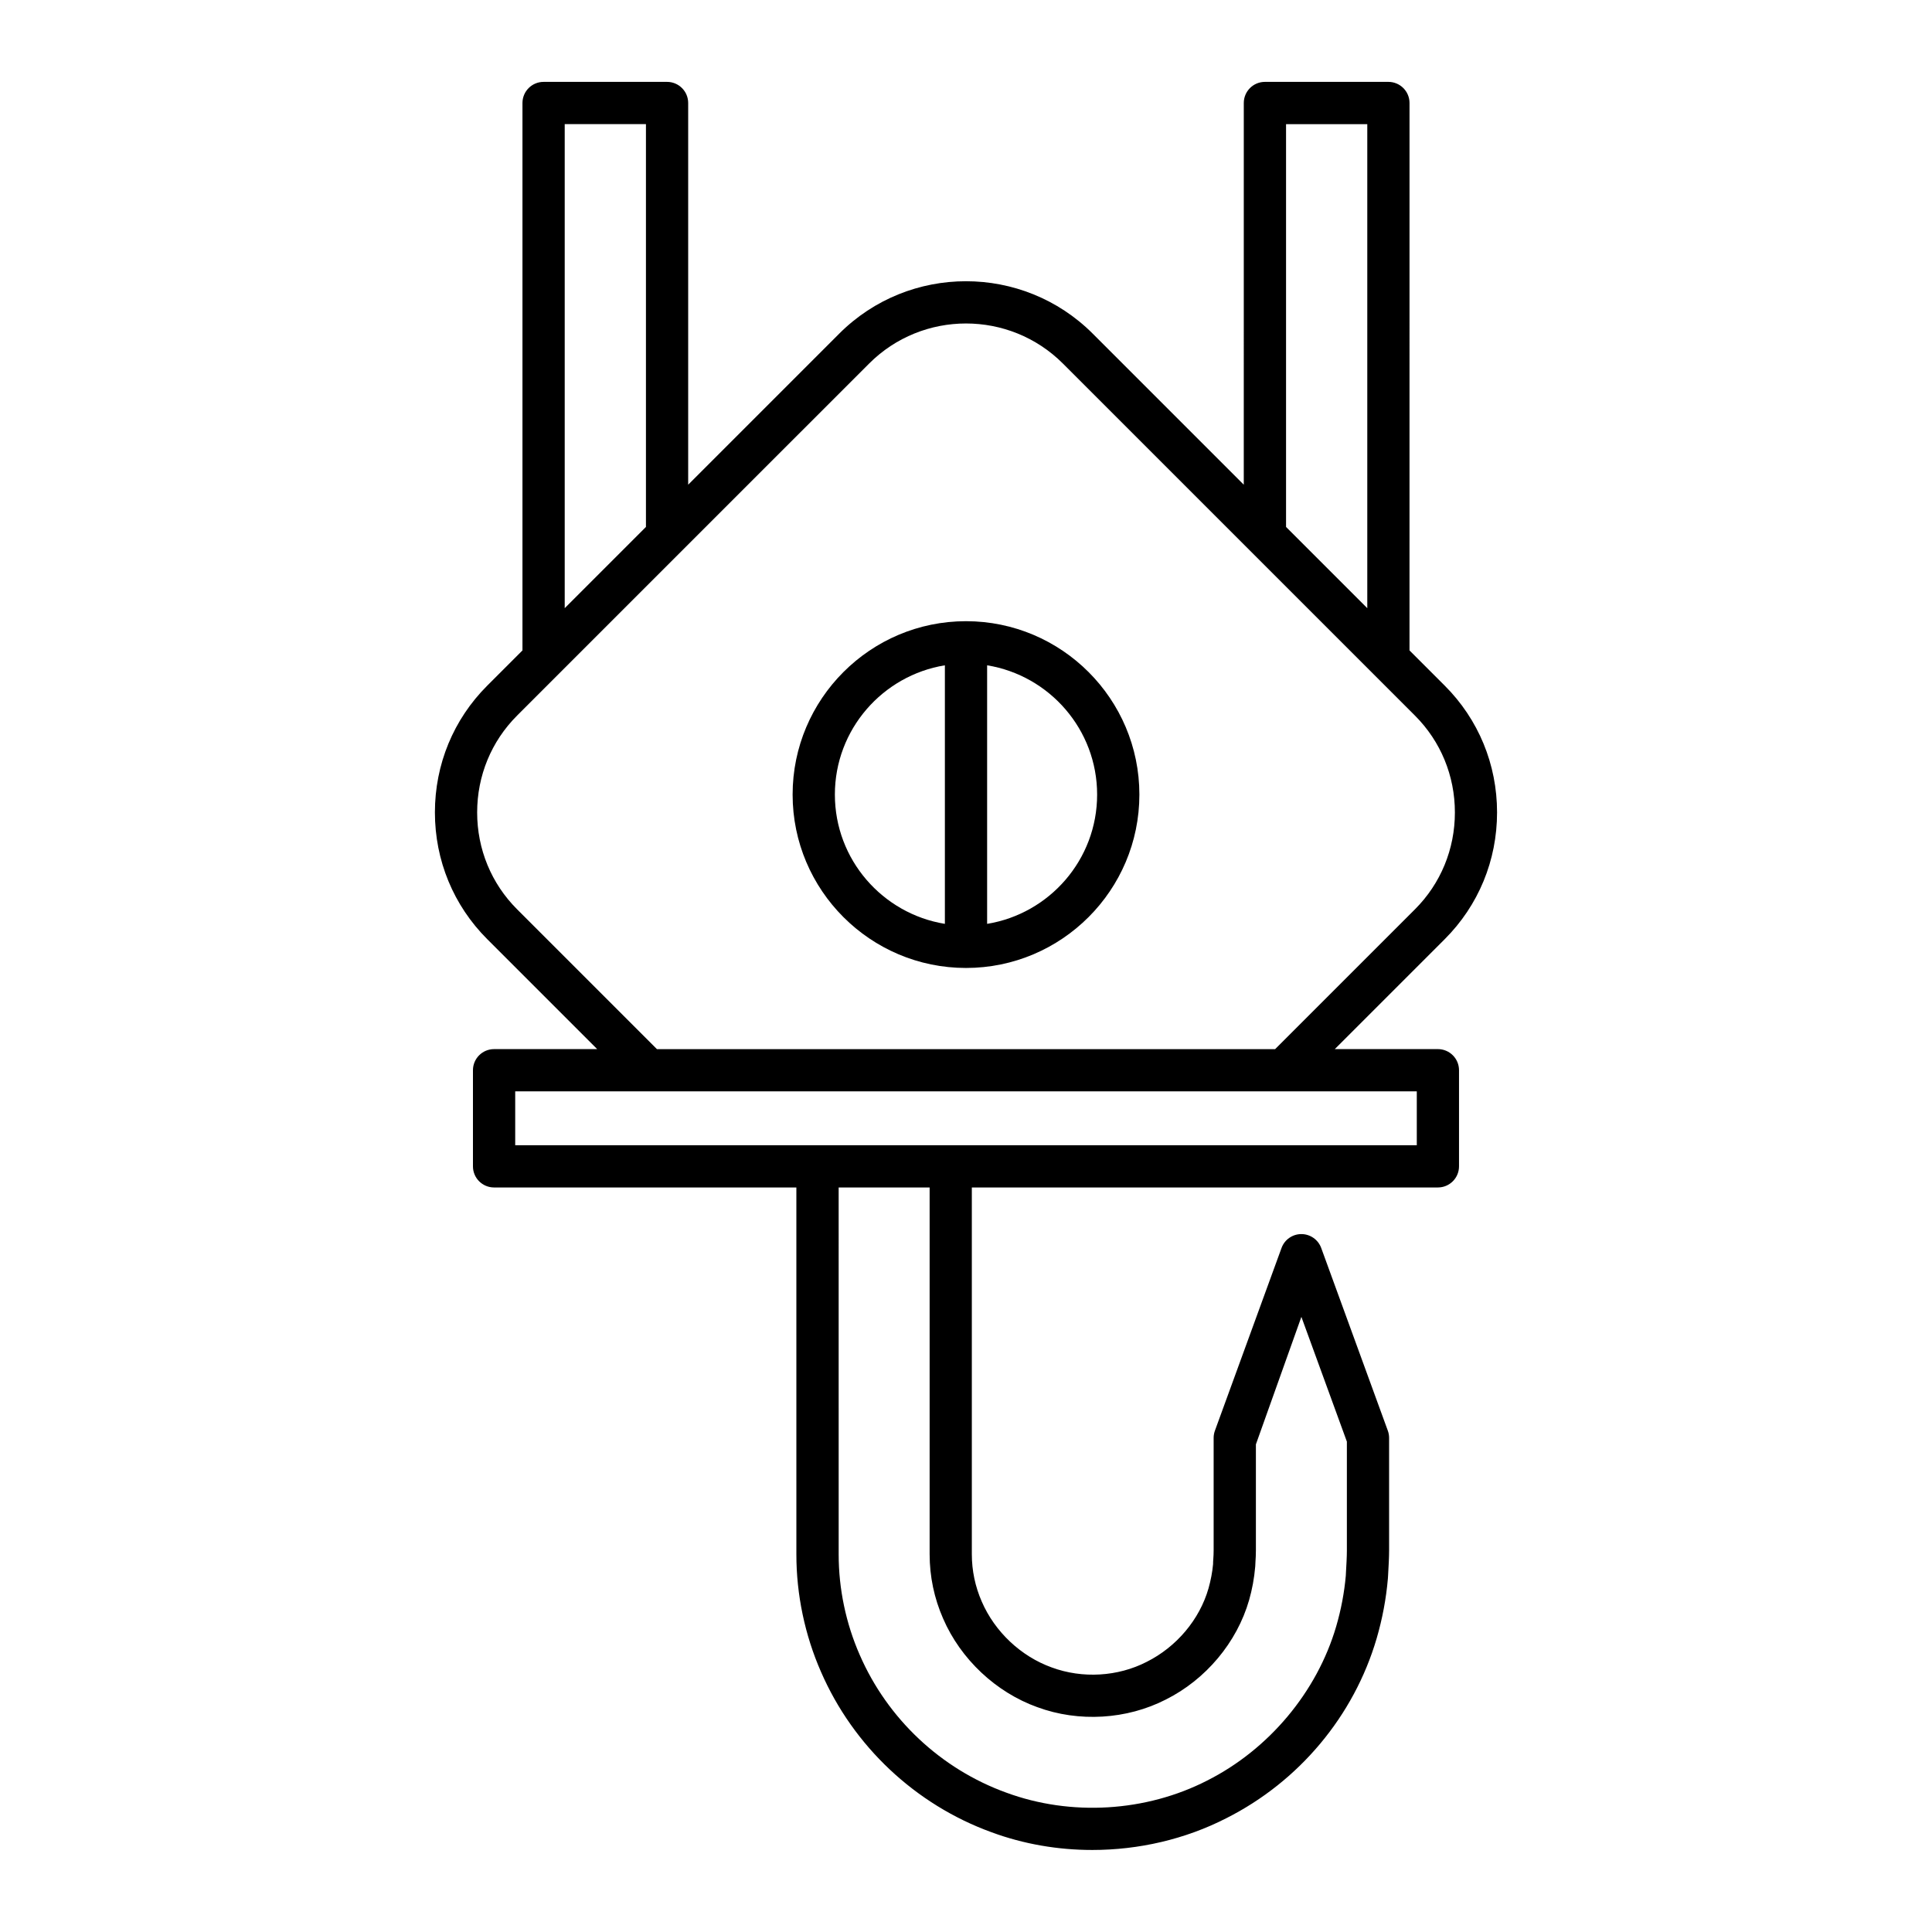 <?xml version="1.0" encoding="UTF-8"?>
<!-- Uploaded to: ICON Repo, www.svgrepo.com, Generator: ICON Repo Mixer Tools -->
<svg fill="#000000" width="800px" height="800px" version="1.1" viewBox="144 144 512 512" xmlns="http://www.w3.org/2000/svg">
 <g>
  <path d="m400 400.52c25.34 0 45.949-20.613 45.949-45.949 0-25.34-20.609-45.949-45.949-45.949s-45.949 20.613-45.949 45.949c0 25.34 20.609 45.949 45.949 45.949zm5.598-80.207c16.504 2.691 29.152 17.008 29.152 34.262 0 17.254-12.652 31.566-29.152 34.258zm-11.195 0v68.52c-16.504-2.691-29.152-17.004-29.152-34.258-0.004-17.254 12.648-31.57 29.152-34.262z"/>
  <path d="m320.78 165.7h-32.723c-3.094 0-5.598 2.508-5.598 5.598v145.07l-9.336 9.336c-8.945 8.938-13.867 20.867-13.867 33.59 0 12.723 4.926 24.652 13.867 33.594l29.137 29.137h-27.324c-3.094 0-5.598 2.508-5.598 5.598v25.469c0 3.09 2.504 5.598 5.598 5.598h80.109l0.004 97.215c-0.012 10.641 2.246 21.418 6.523 31.148 8.57 19.723 25.07 35.223 45.23 42.523 8.496 3.137 17.582 4.684 26.672 4.684 12.289 0 24.602-2.828 35.484-8.402 19.312-9.734 33.852-27.109 39.875-47.676 1.508-5.184 2.508-10.453 2.973-15.844l0.051-0.844c0.133-2.273 0.273-4.856 0.27-6.586v-29.852c0-0.652-0.113-1.305-0.34-1.918l-17.652-48.414c-0.805-2.207-2.91-3.68-5.258-3.68-2.352 0-4.457 1.469-5.258 3.68l-17.652 48.414c-0.223 0.613-0.34 1.266-0.34 1.918v29.836c0 0.902-0.043 1.523-0.082 2.109-0.043 0.625-0.082 1.219-0.07 1.523-0.191 2.098-0.602 4.266-1.215 6.434-2.363 8.23-8.461 15.488-16.367 19.445-7.637 3.93-17.027 4.492-25.164 1.488-8.145-2.926-15.07-9.43-18.539-17.426-1.754-3.996-2.644-8.234-2.644-12.594v-97.184h123.51c3.094 0 5.598-2.508 5.598-5.598v-25.469c0-3.09-2.504-5.598-5.598-5.598h-27.324l29.137-29.137c8.945-8.941 13.867-20.867 13.867-33.594 0-12.723-4.926-24.652-13.867-33.59l-9.336-9.336 0.004-145.07c0-3.09-2.504-5.598-5.598-5.598h-32.723c-3.094 0-5.598 2.508-5.598 5.598l-0.004 101.15-40.027-40.027c-18.52-18.52-48.664-18.52-67.184 0l-40.027 40.027v-101.15c0-3.09-2.504-5.598-5.598-5.598zm-27.125 11.195h21.527v106.75l-21.527 21.527zm125.25 419.52c10.973 4.055 23.715 3.281 34.051-2.019 10.605-5.305 18.855-15.152 22.07-26.359 0.809-2.852 1.352-5.711 1.625-8.918 0.004-0.512 0.039-0.934 0.066-1.375 0.055-0.785 0.105-1.617 0.109-2.836v-28.133l12.055-33.793 12.055 33.062v28.879c0.004 1.57-0.133 3.891-0.25 5.934l-0.031 0.68c-0.395 4.484-1.25 9.035-2.559 13.504-5.078 17.336-17.848 32.594-34.199 40.832-16.227 8.312-36.117 9.508-53.234 3.188-17.312-6.266-31.461-19.559-38.824-36.492-3.664-8.336-5.594-17.555-5.582-26.66l-0.004-97.219h24.109v97.184c0 5.922 1.207 11.672 3.574 17.066 4.656 10.766 14.008 19.543 24.969 23.477zm100.56-163.19v14.273h-238.93v-14.273zm-34.648-256.32h21.527v128.27l-21.527-21.527zm-110.49 63.438c14.16-14.16 37.195-14.152 51.355 0l93.289 93.289c6.828 6.824 10.59 15.945 10.59 25.676 0 9.734-3.762 18.852-10.59 25.676l-37.055 37.055-163.82-0.004-37.055-37.055c-6.828-6.824-10.59-15.945-10.59-25.676s3.762-18.848 10.59-25.676l10.973-10.973c0.004-0.004 0.008-0.008 0.012-0.012z"/>
 </g>
</svg>